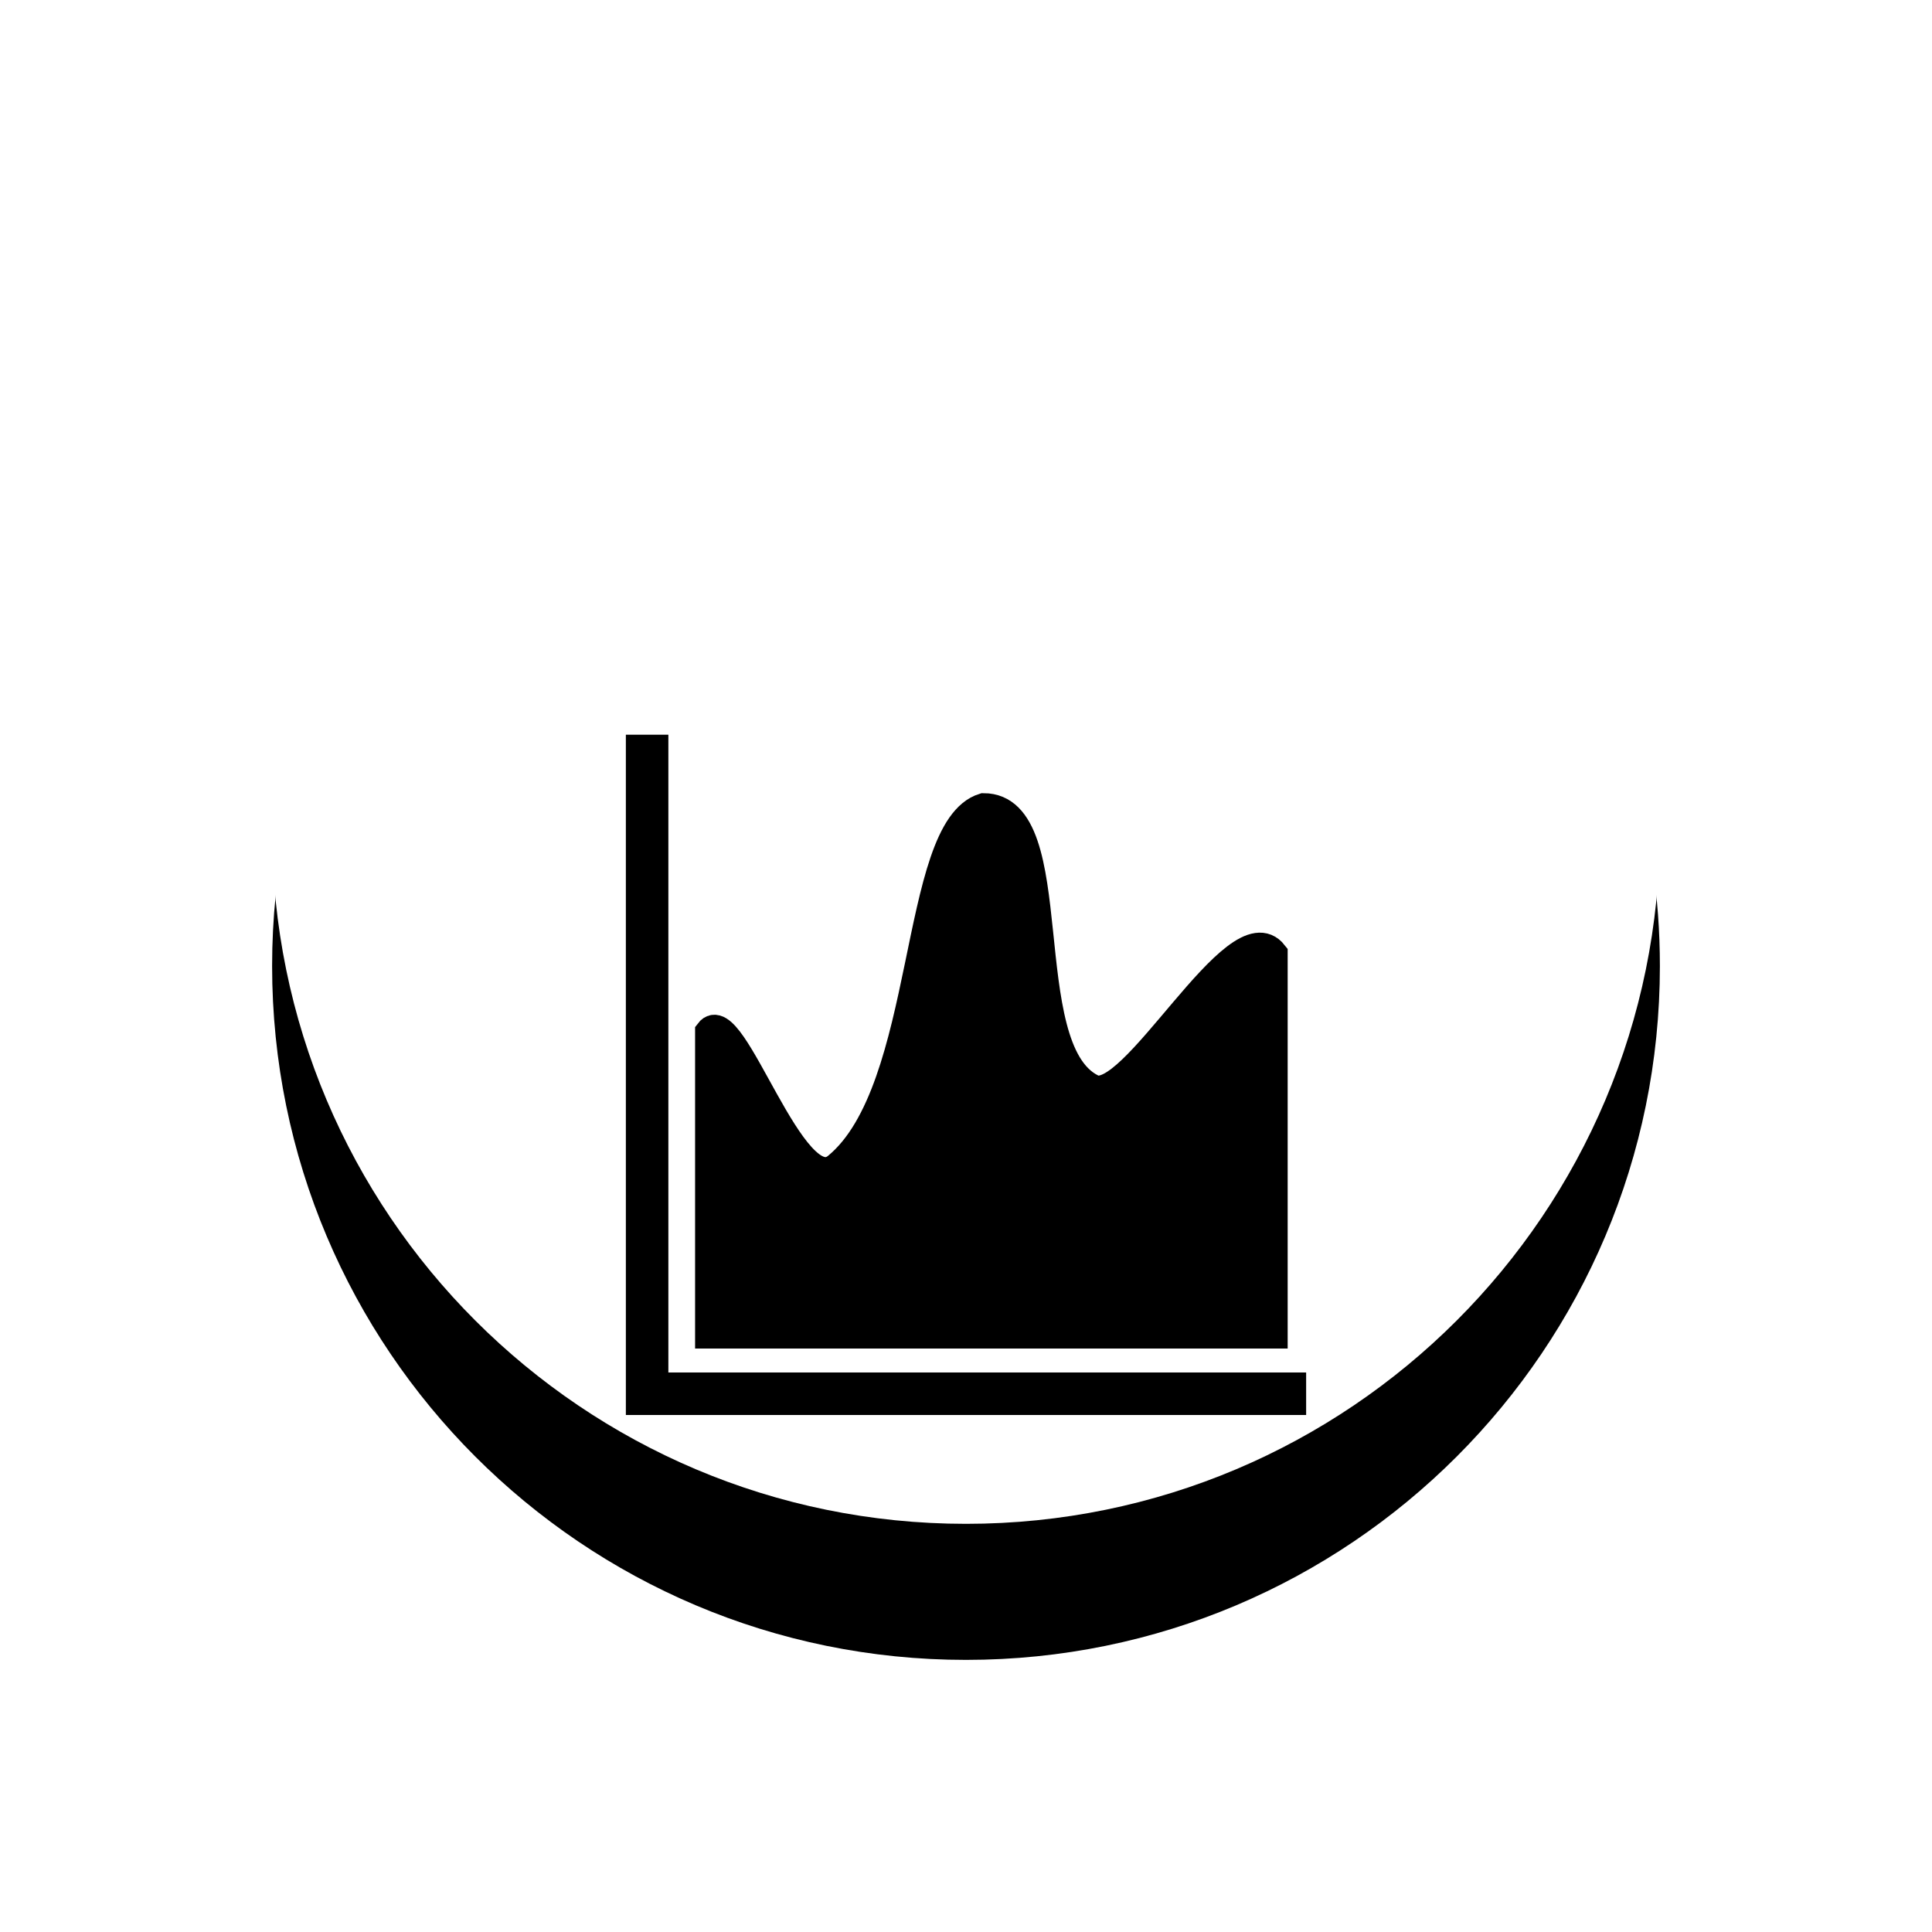 <?xml version="1.0" encoding="UTF-8"?>
<svg width="71px" height="71px" viewBox="0 0 71 71" version="1.1" xmlns="http://www.w3.org/2000/svg" xmlns:xlink="http://www.w3.org/1999/xlink">
    <!-- Generator: Sketch 48.2 (47327) - http://www.bohemiancoding.com/sketch -->
    <title>Group</title>
    <desc>Created with Sketch.</desc>
    <defs>
        <path d="M25.5,51 C39.583,51 51,39.583 51,25.5 C51,24.225 50.906,22.971 50.726,21.747 C48.911,9.443 38.308,0 25.5,0 C11.417,0 0,11.417 0,25.5 C0,39.583 11.417,51 25.5,51 Z" id="path-1"></path>
        <filter x="-34.3%" y="-24.5%" width="168.6%" height="168.6%" filterUnits="objectBoundingBox" id="filter-2">
            <feOffset dx="0" dy="5" in="SourceAlpha" result="shadowOffsetOuter1"></feOffset>
            <feGaussianBlur stdDeviation="5" in="shadowOffsetOuter1" result="shadowBlurOuter1"></feGaussianBlur>
            <feColorMatrix values="0 0 0 0 0   0 0 0 0 0   0 0 0 0 0  0 0 0 0.3 0" type="matrix" in="shadowBlurOuter1"></feColorMatrix>
        </filter>
        <filter x="-108.0%" y="-72.0%" width="316.0%" height="316.0%" filterUnits="objectBoundingBox" id="filter-3">
            <feOffset dx="0" dy="9" in="SourceAlpha" result="shadowOffsetOuter1"></feOffset>
            <feGaussianBlur stdDeviation="7.5" in="shadowOffsetOuter1" result="shadowBlurOuter1"></feGaussianBlur>
            <feColorMatrix values="0 0 0 0 0   0 0 0 0 0   0 0 0 0 0  0 0 0 0.2 0" type="matrix" in="shadowBlurOuter1" result="shadowMatrixOuter1"></feColorMatrix>
            <feMerge>
                <feMergeNode in="shadowMatrixOuter1"></feMergeNode>
                <feMergeNode in="SourceGraphic"></feMergeNode>
            </feMerge>
        </filter>
    </defs>
    <g id="Artboard-2-Copy-2" stroke="none" stroke-width="1" fill="none" fill-rule="evenodd" transform="translate(-14, -9)">
        <g id="Group" transform="translate(24, 14)">
            <g id="Oval-5">
                <use fill="black" fill-opacity="1" filter="url(#filter-2)" xlink:href="#path-1"></use>
                <use fill="#FFFFFF" fill-rule="evenodd" xlink:href="#path-1"></use>
            </g>
            <g id="ascendant-bars-graphic" filter="url(#filter-3)" transform="translate(13, 13)" fill="#000000">
                <polygon id="Shape" fill-rule="nonzero" points="25 23.438 25 25 0 25 0 0 1.562 0 1.562 23.438"></polygon>
                <path d="M3.044,22.058 L23.821,22.058 C23.821,14.629 23.821,9.958 23.821,8.046 C22.435,6.273 18.574,13.788 17.121,12.964 C14.235,11.505 16.212,2.649 13.146,2.649 C10.504,3.467 11.184,13.051 7.743,15.866 C6.133,17.184 3.92,9.76 3.044,10.914 C3.044,12.281 3.044,15.995 3.044,22.058 Z" id="Path-2" stroke="#000000"></path>
            </g>
        </g>
    </g>
</svg>
